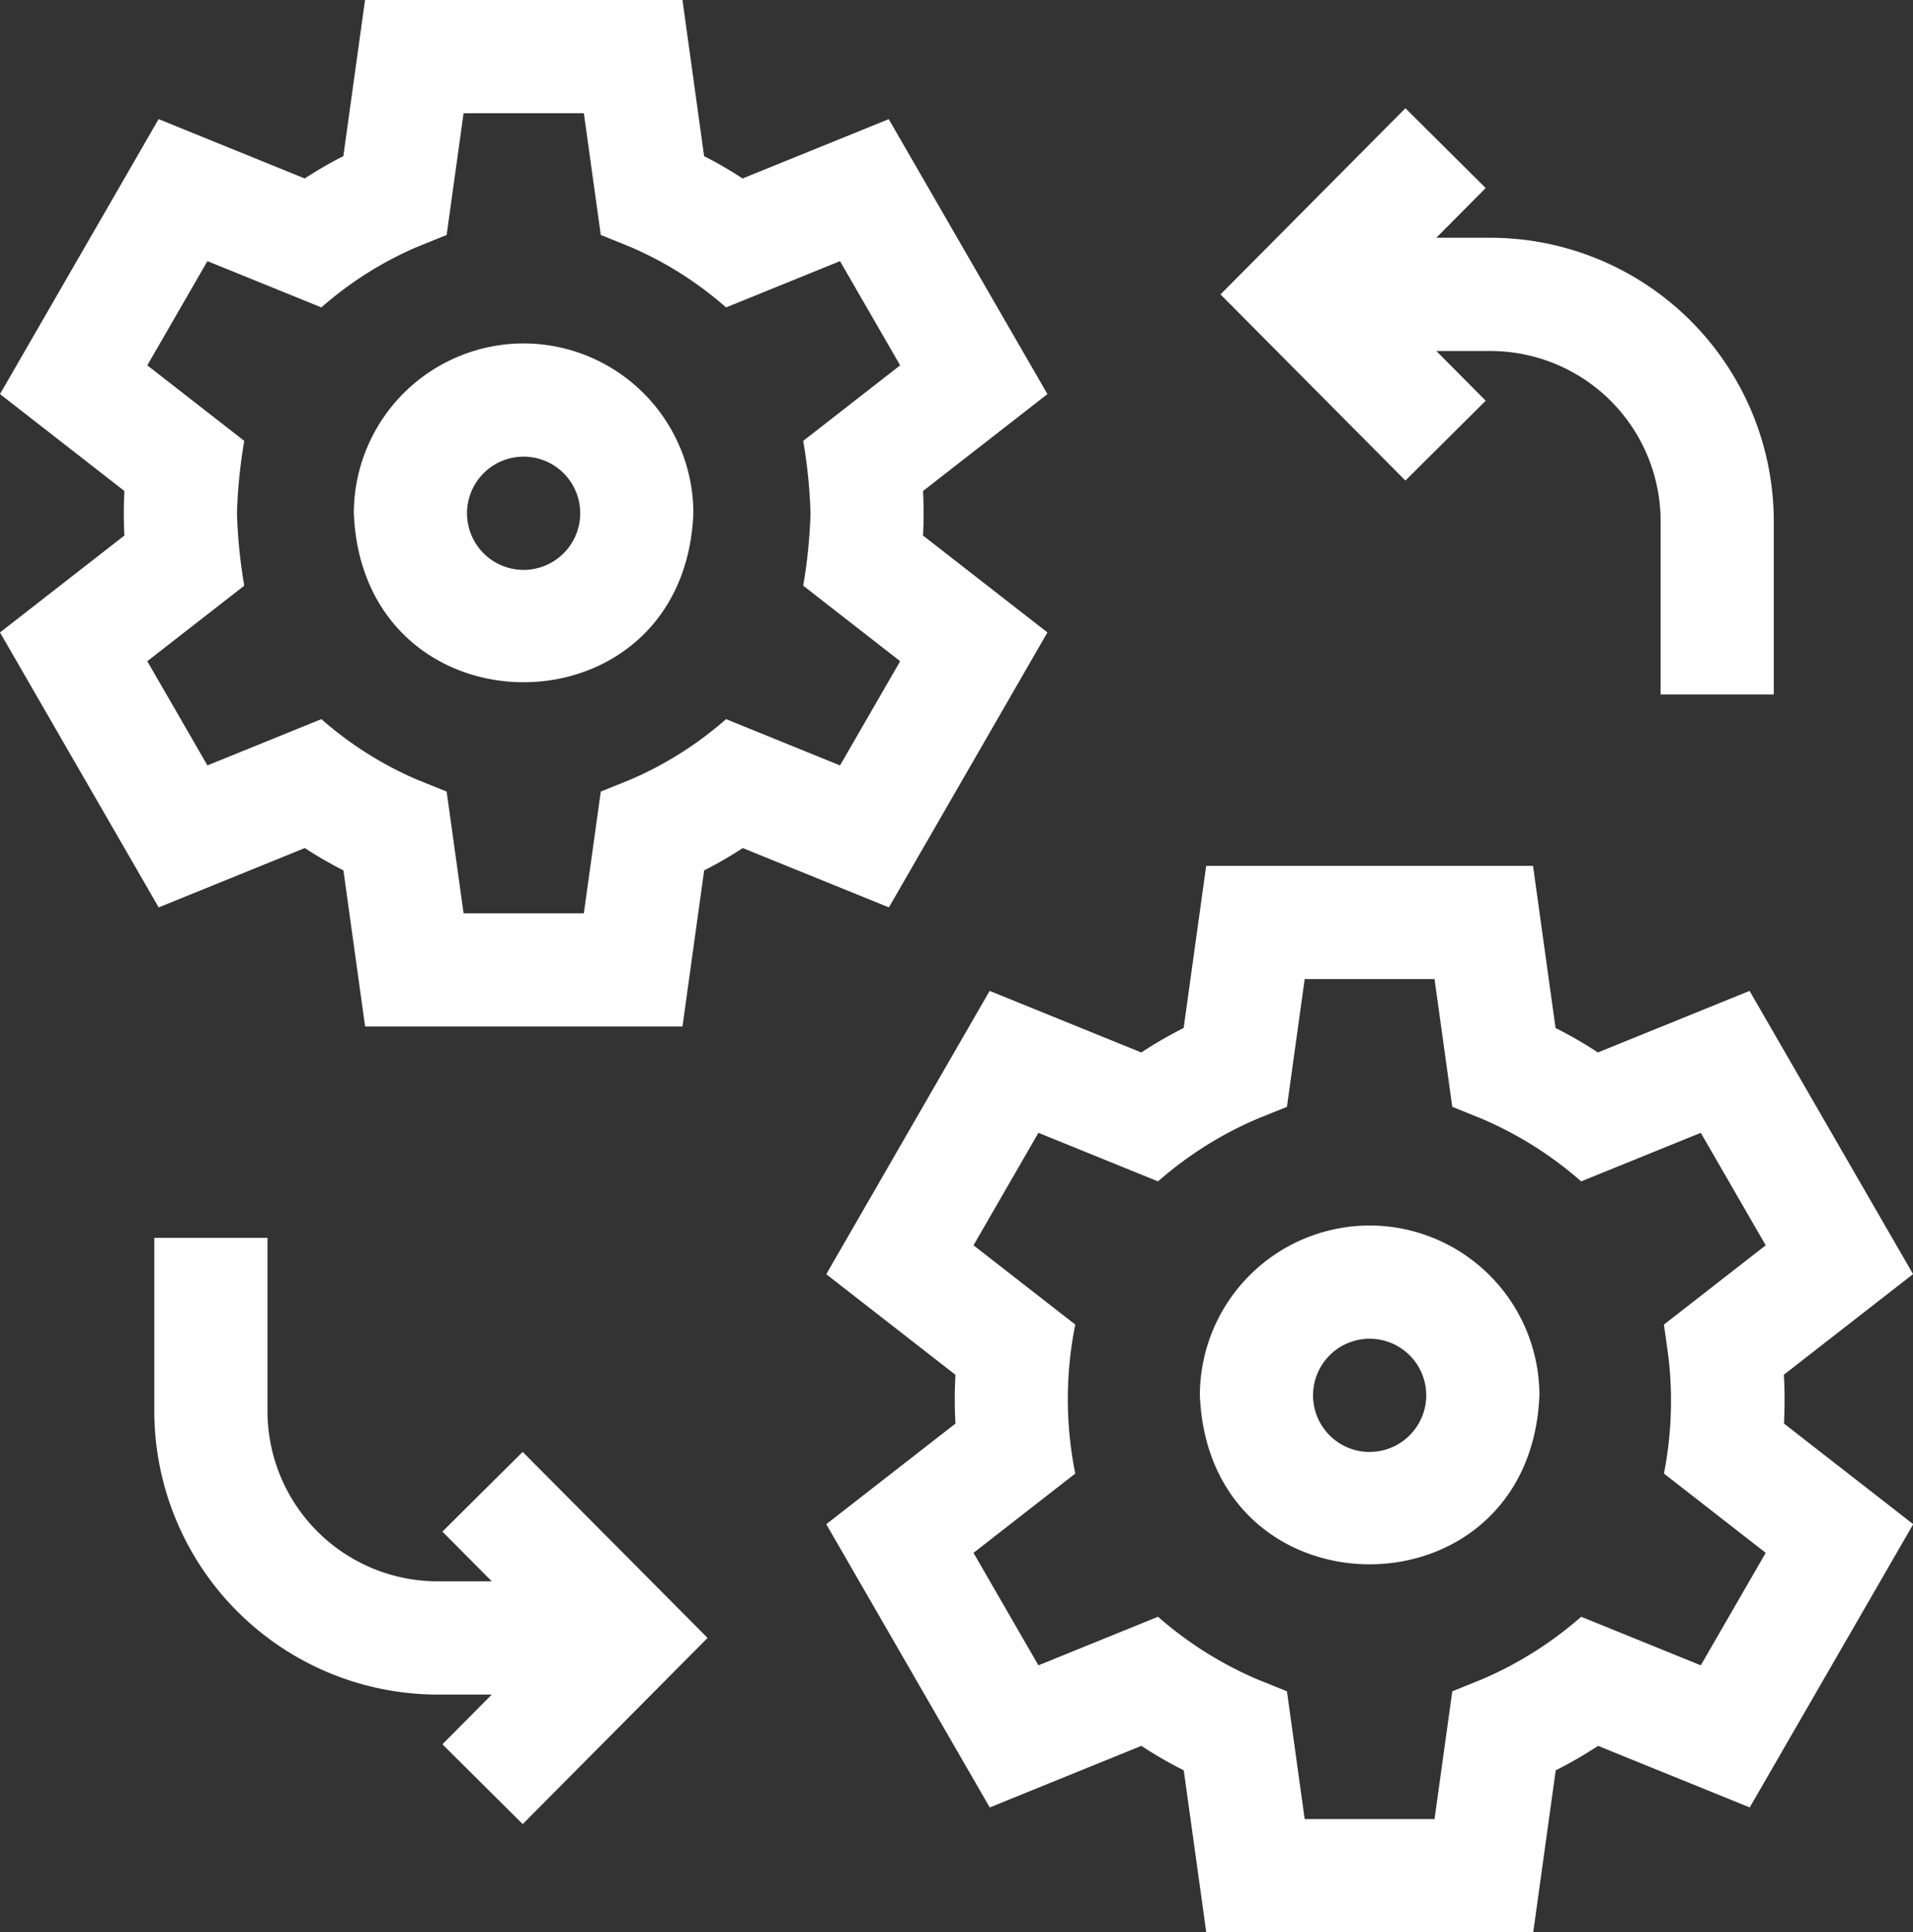 <svg xmlns="http://www.w3.org/2000/svg" width="90.317" height="91.201" viewBox="0 0 90.317 91.201">
  <rect x="0" y="0" width="90.317" height="91.201" fill="#333333" stroke="none"/>
  <g id="automation" transform="translate(-2.479)">
    <path id="Path_3863" data-name="Path 3863" d="M104.3,91a8.025,8.025,0,0,0-8.016,8.016c.44,10.634,15.593,10.631,16.031,0A8.025,8.025,0,0,0,104.3,91Zm0,10.688a2.672,2.672,0,1,1,2.672-2.672A2.675,2.675,0,0,1,104.3,101.688Z" transform="translate(-77.1 -74.791)" fill="#fff"/>
    <path id="Path_3864" data-name="Path 3864" d="M51.93,29.849l-5.874-4.574a18.786,18.786,0,0,0,0-2.1L51.93,18.6,44.438,5.624l-6.9,2.8A18.832,18.832,0,0,0,35.721,7.37L34.7,0H19.713L18.689,7.37a18.832,18.832,0,0,0-1.822,1.053l-6.9-2.8L2.479,18.6l5.874,4.574a18.789,18.789,0,0,0,0,2.1L2.479,29.849,9.971,42.826l6.9-2.8a18.831,18.831,0,0,0,1.822,1.053l1.024,7.37H34.7l1.024-7.37a18.833,18.833,0,0,0,1.822-1.053l6.9,2.8ZM36.757,33.941a16.993,16.993,0,0,1-4.482,2.84l-1.432.579-.8,5.746H24.366l-.8-5.746-1.432-.579a17,17,0,0,1-4.482-2.84l-5.38,2.184L9.433,31.207l4.578-3.565a24.222,24.222,0,0,1-.344-3.417,24.227,24.227,0,0,1,.344-3.417L9.433,17.243l2.839-4.918,5.38,2.184a16.993,16.993,0,0,1,4.482-2.84l1.432-.579.8-5.746h5.678l.8,5.746,1.432.579a17,17,0,0,1,4.482,2.84l5.38-2.184,2.839,4.918L40.4,20.808a24.223,24.223,0,0,1,.344,3.417,24.227,24.227,0,0,1-.344,3.417l4.578,3.565-2.839,4.918Z" fill="#fff"/>
    <path id="Path_3865" data-name="Path 3865" d="M328.516,324.714a8.025,8.025,0,0,0-8.016,8.016c.44,10.634,15.593,10.631,16.031,0A8.025,8.025,0,0,0,328.516,324.714Zm0,10.688a2.672,2.672,0,1,1,2.672-2.672A2.675,2.675,0,0,1,328.516,335.4Z" transform="translate(-261.373 -266.874)" fill="#fff"/>
    <path id="Path_3866" data-name="Path 3866" d="M266.724,254.595q0-.573-.034-1.151l6.1-4.749-7.718-13.367-7.16,2.906a19.564,19.564,0,0,0-2-1.154l-1.063-7.652H239.417l-1.063,7.652a19.564,19.564,0,0,0-2,1.154l-7.16-2.906L221.481,248.7l6.1,4.749a19.456,19.456,0,0,0,0,2.3l-6.1,4.749,7.718,13.368,7.16-2.906a19.558,19.558,0,0,0,2,1.154l1.063,7.652h15.435l1.063-7.652a19.558,19.558,0,0,0,2-1.154l7.16,2.906,7.718-13.368-6.1-4.749C266.713,255.361,266.724,254.977,266.724,254.595Zm-5.482-1.987a17.774,17.774,0,0,1-.213,5.5l4.805,3.742-3.065,5.309-5.647-2.292a17.6,17.6,0,0,1-4.653,2.939l-1.433.579-.838,6.031h-6.13l-.838-6.031-1.433-.579a17.607,17.607,0,0,1-4.653-2.939l-5.647,2.292-3.065-5.309,4.805-3.742a17.768,17.768,0,0,1,0-7.031l-4.805-3.742,3.065-5.309,5.647,2.292a17.6,17.6,0,0,1,4.653-2.939l1.433-.579.838-6.031h6.13l.838,6.031,1.433.579a17.6,17.6,0,0,1,4.653,2.939l5.647-2.292,3.065,5.309-4.805,3.742Z" transform="translate(-179.992 -188.561)" fill="#fff"/>
    <path id="Path_3867" data-name="Path 3867" d="M56.977,341.862l2.332,2.347H56.75a8.041,8.041,0,0,1-8.032-8.032V328H43.375v8.178A13.391,13.391,0,0,0,56.75,349.553h2.558L56.977,351.9l3.791,3.766,8.729-8.786L60.767,338.1Z" transform="translate(-33.611 -269.575)" fill="#fff"/>
    <path id="Path_3868" data-name="Path 3868" d="M338.5,42.482l-2.332-2.347h2.558a8.041,8.041,0,0,1,8.032,8.032v8.178H352.1V48.166a13.391,13.391,0,0,0-13.375-13.375h-2.558l2.332-2.347-3.791-3.766-8.729,8.786,8.729,8.786Z" transform="translate(-265.877 -23.569)" fill="#fff"/>
  </g>
</svg>

